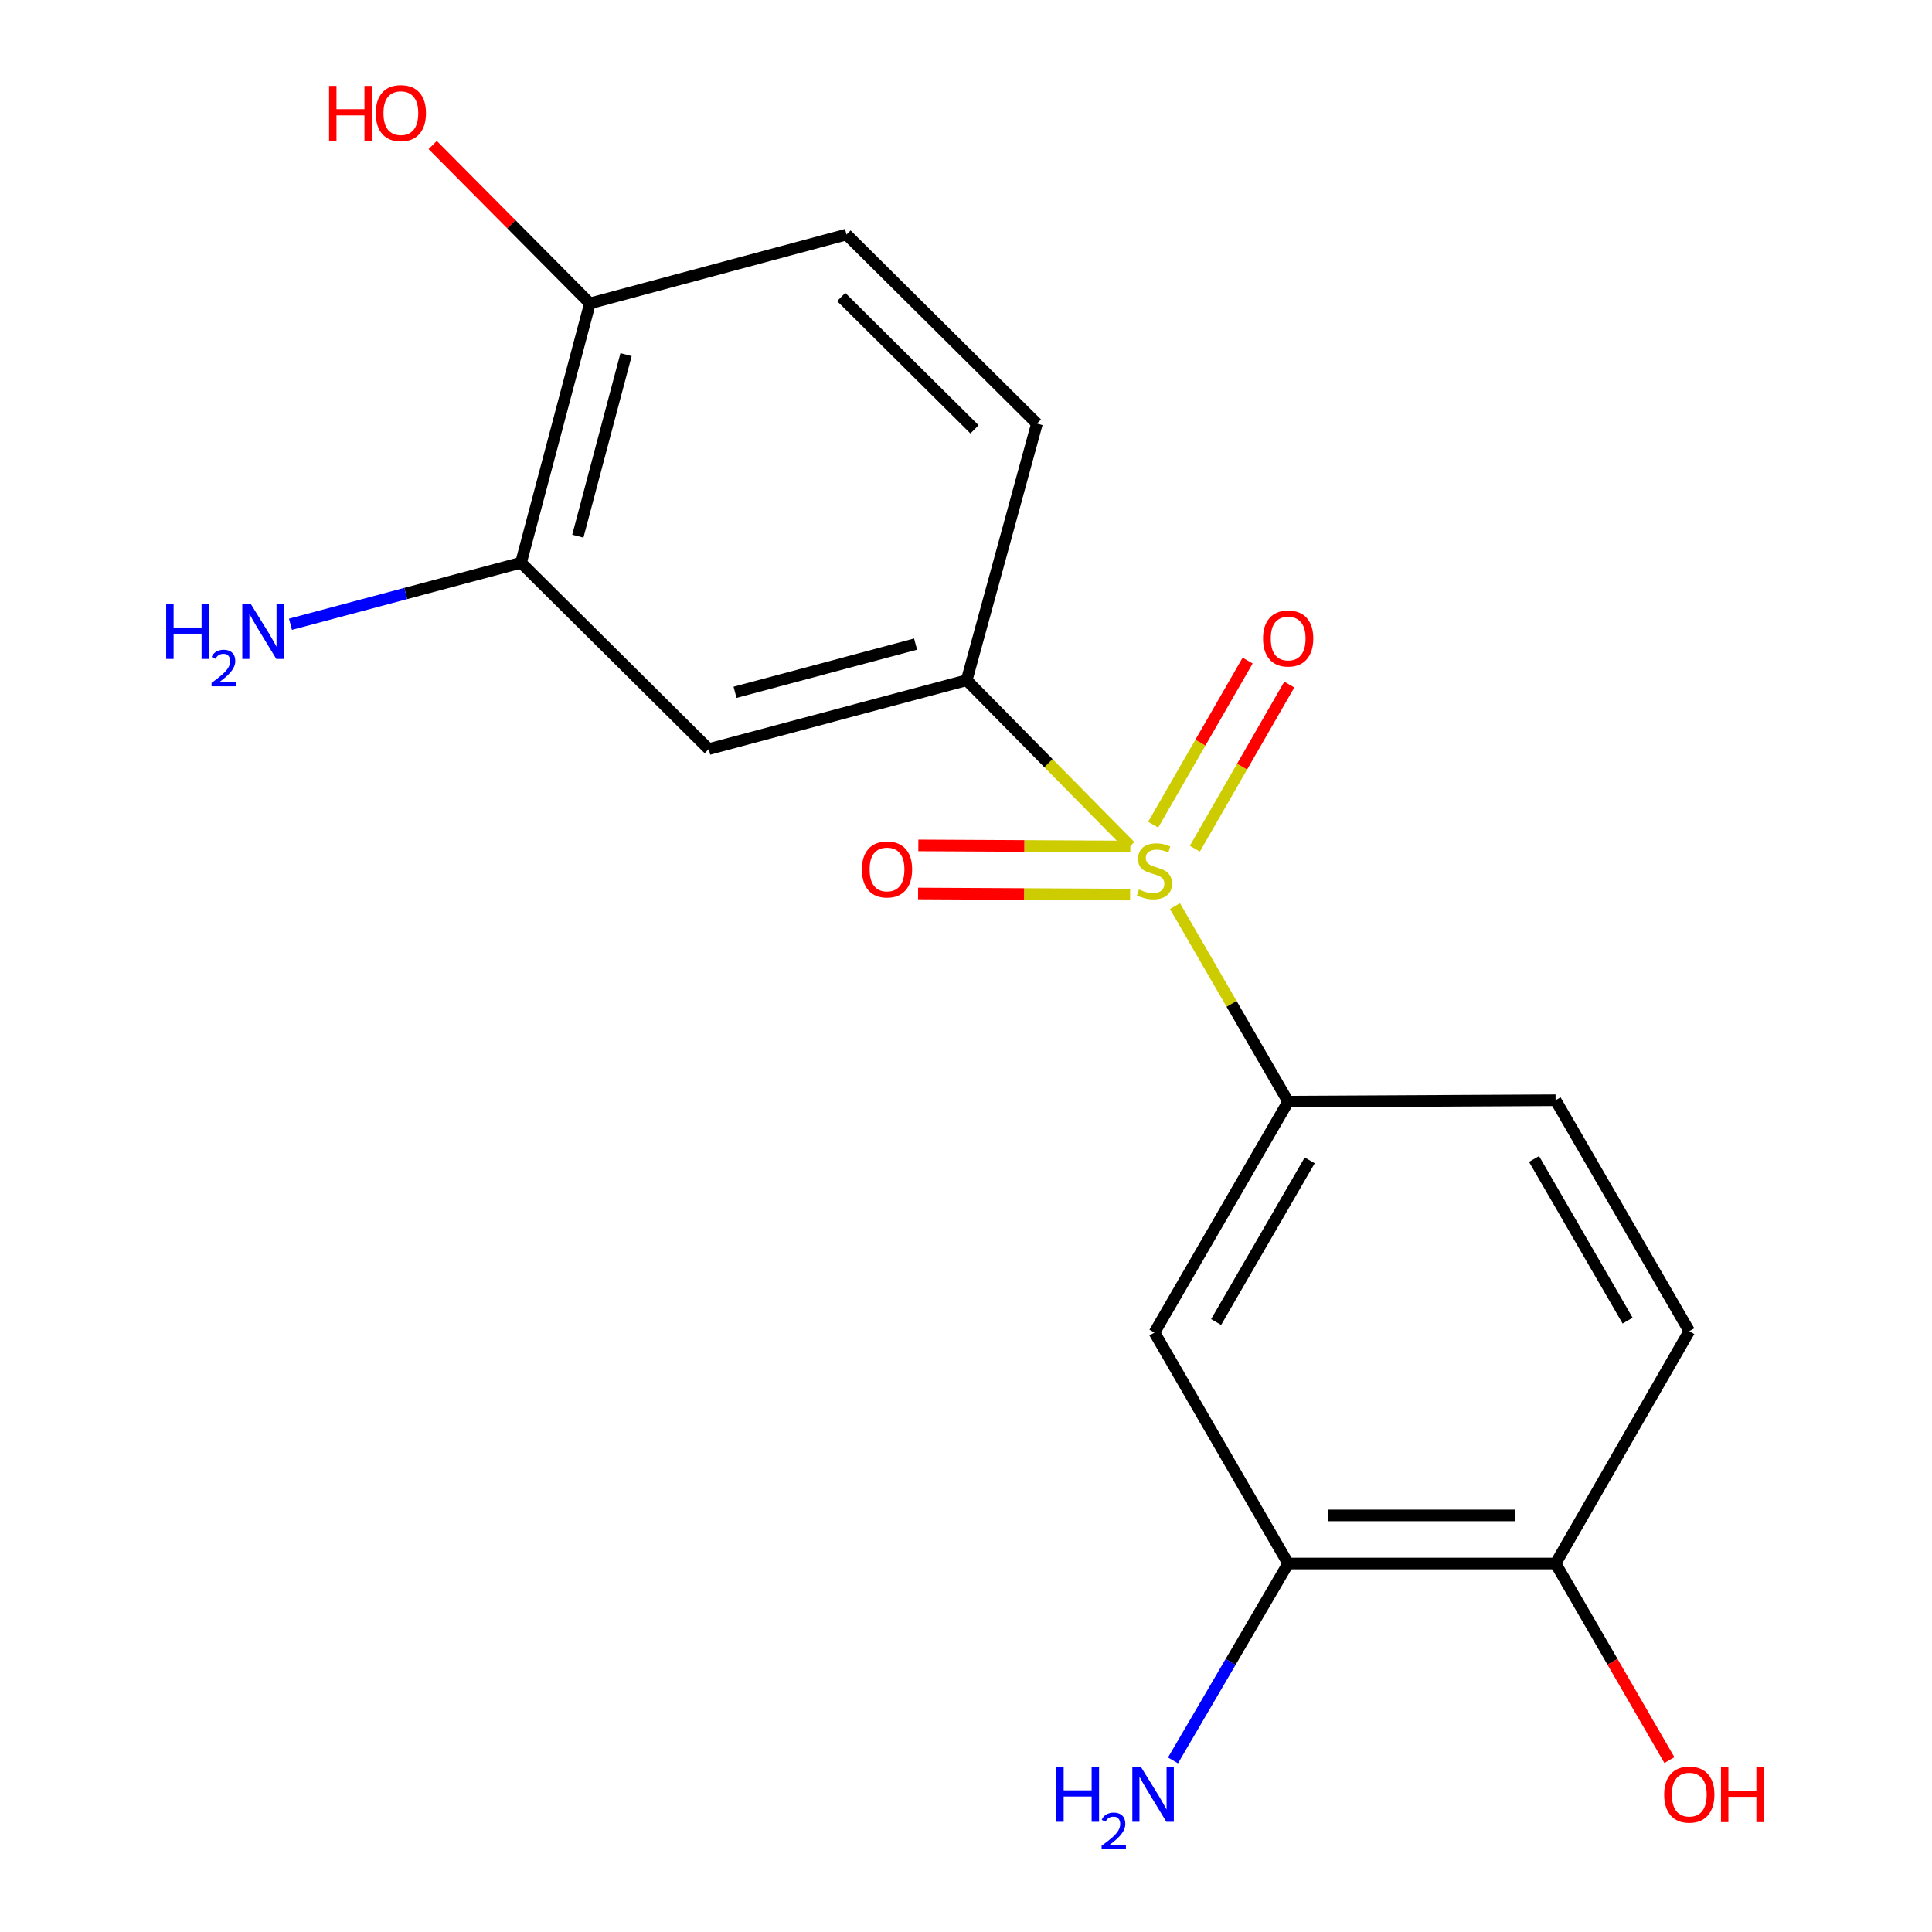 <?xml version='1.0' encoding='iso-8859-1'?>
<svg version='1.1' baseProfile='full'
              xmlns='http://www.w3.org/2000/svg'
                      xmlns:rdkit='http://www.rdkit.org/xml'
                      xmlns:xlink='http://www.w3.org/1999/xlink'
                  xml:space='preserve'
width='1000px' height='1000px' viewBox='0 0 1000 1000'>
<!-- END OF HEADER -->
<rect style='opacity:1.0;fill:#FFFFFF;stroke:none' width='1000' height='1000' x='0' y='0'> </rect>
<path class='bond-0' d='M 608.159,468.994 L 637.455,519.597' style='fill:none;fill-rule:evenodd;stroke:#CCCC00;stroke-width:6px;stroke-linecap:butt;stroke-linejoin:miter;stroke-opacity:1' />
<path class='bond-0' d='M 637.455,519.597 L 666.751,570.2' style='fill:none;fill-rule:evenodd;stroke:#000000;stroke-width:6px;stroke-linecap:butt;stroke-linejoin:miter;stroke-opacity:1' />
<path class='bond-1' d='M 585.004,437.942 L 542.678,395.013' style='fill:none;fill-rule:evenodd;stroke:#CCCC00;stroke-width:6px;stroke-linecap:butt;stroke-linejoin:miter;stroke-opacity:1' />
<path class='bond-1' d='M 542.678,395.013 L 500.351,352.085' style='fill:none;fill-rule:evenodd;stroke:#000000;stroke-width:6px;stroke-linecap:butt;stroke-linejoin:miter;stroke-opacity:1' />
<path class='bond-6' d='M 618.453,439.28 L 642.896,396.806' style='fill:none;fill-rule:evenodd;stroke:#CCCC00;stroke-width:6px;stroke-linecap:butt;stroke-linejoin:miter;stroke-opacity:1' />
<path class='bond-6' d='M 642.896,396.806 L 667.339,354.332' style='fill:none;fill-rule:evenodd;stroke:#FF0000;stroke-width:6px;stroke-linecap:butt;stroke-linejoin:miter;stroke-opacity:1' />
<path class='bond-6' d='M 596.881,426.865 L 621.324,384.391' style='fill:none;fill-rule:evenodd;stroke:#CCCC00;stroke-width:6px;stroke-linecap:butt;stroke-linejoin:miter;stroke-opacity:1' />
<path class='bond-6' d='M 621.324,384.391 L 645.767,341.917' style='fill:none;fill-rule:evenodd;stroke:#FF0000;stroke-width:6px;stroke-linecap:butt;stroke-linejoin:miter;stroke-opacity:1' />
<path class='bond-7' d='M 585.069,438.151 L 530.199,437.866' style='fill:none;fill-rule:evenodd;stroke:#CCCC00;stroke-width:6px;stroke-linecap:butt;stroke-linejoin:miter;stroke-opacity:1' />
<path class='bond-7' d='M 530.199,437.866 L 475.329,437.581' style='fill:none;fill-rule:evenodd;stroke:#FF0000;stroke-width:6px;stroke-linecap:butt;stroke-linejoin:miter;stroke-opacity:1' />
<path class='bond-7' d='M 584.939,463.04 L 530.07,462.755' style='fill:none;fill-rule:evenodd;stroke:#CCCC00;stroke-width:6px;stroke-linecap:butt;stroke-linejoin:miter;stroke-opacity:1' />
<path class='bond-7' d='M 530.07,462.755 L 475.2,462.47' style='fill:none;fill-rule:evenodd;stroke:#FF0000;stroke-width:6px;stroke-linecap:butt;stroke-linejoin:miter;stroke-opacity:1' />
<path class='bond-3' d='M 666.751,570.2 L 597.545,689.738' style='fill:none;fill-rule:evenodd;stroke:#000000;stroke-width:6px;stroke-linecap:butt;stroke-linejoin:miter;stroke-opacity:1' />
<path class='bond-3' d='M 677.91,600.601 L 629.466,684.278' style='fill:none;fill-rule:evenodd;stroke:#000000;stroke-width:6px;stroke-linecap:butt;stroke-linejoin:miter;stroke-opacity:1' />
<path class='bond-11' d='M 666.751,570.2 L 805.164,569.481' style='fill:none;fill-rule:evenodd;stroke:#000000;stroke-width:6px;stroke-linecap:butt;stroke-linejoin:miter;stroke-opacity:1' />
<path class='bond-2' d='M 500.351,352.085 L 366.847,387.732' style='fill:none;fill-rule:evenodd;stroke:#000000;stroke-width:6px;stroke-linecap:butt;stroke-linejoin:miter;stroke-opacity:1' />
<path class='bond-2' d='M 473.905,333.385 L 380.452,358.338' style='fill:none;fill-rule:evenodd;stroke:#000000;stroke-width:6px;stroke-linecap:butt;stroke-linejoin:miter;stroke-opacity:1' />
<path class='bond-10' d='M 500.351,352.085 L 536.718,219.244' style='fill:none;fill-rule:evenodd;stroke:#000000;stroke-width:6px;stroke-linecap:butt;stroke-linejoin:miter;stroke-opacity:1' />
<path class='bond-4' d='M 366.847,387.732 L 269.681,291.258' style='fill:none;fill-rule:evenodd;stroke:#000000;stroke-width:6px;stroke-linecap:butt;stroke-linejoin:miter;stroke-opacity:1' />
<path class='bond-5' d='M 597.545,689.738 L 666.751,809.263' style='fill:none;fill-rule:evenodd;stroke:#000000;stroke-width:6px;stroke-linecap:butt;stroke-linejoin:miter;stroke-opacity:1' />
<path class='bond-14' d='M 269.681,291.258 L 210.012,307.187' style='fill:none;fill-rule:evenodd;stroke:#000000;stroke-width:6px;stroke-linecap:butt;stroke-linejoin:miter;stroke-opacity:1' />
<path class='bond-14' d='M 210.012,307.187 L 150.344,323.115' style='fill:none;fill-rule:evenodd;stroke:#0000FF;stroke-width:6px;stroke-linecap:butt;stroke-linejoin:miter;stroke-opacity:1' />
<path class='bond-18' d='M 269.681,291.258 L 305.342,157.034' style='fill:none;fill-rule:evenodd;stroke:#000000;stroke-width:6px;stroke-linecap:butt;stroke-linejoin:miter;stroke-opacity:1' />
<path class='bond-18' d='M 299.085,277.515 L 324.048,183.559' style='fill:none;fill-rule:evenodd;stroke:#000000;stroke-width:6px;stroke-linecap:butt;stroke-linejoin:miter;stroke-opacity:1' />
<path class='bond-15' d='M 666.751,809.263 L 636.948,860.222' style='fill:none;fill-rule:evenodd;stroke:#000000;stroke-width:6px;stroke-linecap:butt;stroke-linejoin:miter;stroke-opacity:1' />
<path class='bond-15' d='M 636.948,860.222 L 607.146,911.18' style='fill:none;fill-rule:evenodd;stroke:#0000FF;stroke-width:6px;stroke-linecap:butt;stroke-linejoin:miter;stroke-opacity:1' />
<path class='bond-19' d='M 666.751,809.263 L 805.164,809.263' style='fill:none;fill-rule:evenodd;stroke:#000000;stroke-width:6px;stroke-linecap:butt;stroke-linejoin:miter;stroke-opacity:1' />
<path class='bond-19' d='M 687.513,784.374 L 784.403,784.374' style='fill:none;fill-rule:evenodd;stroke:#000000;stroke-width:6px;stroke-linecap:butt;stroke-linejoin:miter;stroke-opacity:1' />
<path class='bond-8' d='M 305.342,157.034 L 438.155,121.387' style='fill:none;fill-rule:evenodd;stroke:#000000;stroke-width:6px;stroke-linecap:butt;stroke-linejoin:miter;stroke-opacity:1' />
<path class='bond-16' d='M 305.342,157.034 L 264.65,116.048' style='fill:none;fill-rule:evenodd;stroke:#000000;stroke-width:6px;stroke-linecap:butt;stroke-linejoin:miter;stroke-opacity:1' />
<path class='bond-16' d='M 264.65,116.048 L 223.957,75.063' style='fill:none;fill-rule:evenodd;stroke:#FF0000;stroke-width:6px;stroke-linecap:butt;stroke-linejoin:miter;stroke-opacity:1' />
<path class='bond-9' d='M 805.164,809.263 L 874.371,689.019' style='fill:none;fill-rule:evenodd;stroke:#000000;stroke-width:6px;stroke-linecap:butt;stroke-linejoin:miter;stroke-opacity:1' />
<path class='bond-17' d='M 805.164,809.263 L 834.623,860.146' style='fill:none;fill-rule:evenodd;stroke:#000000;stroke-width:6px;stroke-linecap:butt;stroke-linejoin:miter;stroke-opacity:1' />
<path class='bond-17' d='M 834.623,860.146 L 864.081,911.029' style='fill:none;fill-rule:evenodd;stroke:#FF0000;stroke-width:6px;stroke-linecap:butt;stroke-linejoin:miter;stroke-opacity:1' />
<path class='bond-13' d='M 536.718,219.244 L 438.155,121.387' style='fill:none;fill-rule:evenodd;stroke:#000000;stroke-width:6px;stroke-linecap:butt;stroke-linejoin:miter;stroke-opacity:1' />
<path class='bond-13' d='M 504.397,222.228 L 435.403,153.728' style='fill:none;fill-rule:evenodd;stroke:#000000;stroke-width:6px;stroke-linecap:butt;stroke-linejoin:miter;stroke-opacity:1' />
<path class='bond-12' d='M 805.164,569.481 L 874.371,689.019' style='fill:none;fill-rule:evenodd;stroke:#000000;stroke-width:6px;stroke-linecap:butt;stroke-linejoin:miter;stroke-opacity:1' />
<path class='bond-12' d='M 794.005,599.882 L 842.45,683.559' style='fill:none;fill-rule:evenodd;stroke:#000000;stroke-width:6px;stroke-linecap:butt;stroke-linejoin:miter;stroke-opacity:1' />
<path  class='atom-0' d='M 589.545 460.381
Q 589.865 460.501, 591.185 461.061
Q 592.505 461.621, 593.945 461.981
Q 595.425 462.301, 596.865 462.301
Q 599.545 462.301, 601.105 461.021
Q 602.665 459.701, 602.665 457.421
Q 602.665 455.861, 601.865 454.901
Q 601.105 453.941, 599.905 453.421
Q 598.705 452.901, 596.705 452.301
Q 594.185 451.541, 592.665 450.821
Q 591.185 450.101, 590.105 448.581
Q 589.065 447.061, 589.065 444.501
Q 589.065 440.941, 591.465 438.741
Q 593.905 436.541, 598.705 436.541
Q 601.985 436.541, 605.705 438.101
L 604.785 441.181
Q 601.385 439.781, 598.825 439.781
Q 596.065 439.781, 594.545 440.941
Q 593.025 442.061, 593.065 444.021
Q 593.065 445.541, 593.825 446.461
Q 594.625 447.381, 595.745 447.901
Q 596.905 448.421, 598.825 449.021
Q 601.385 449.821, 602.905 450.621
Q 604.425 451.421, 605.505 453.061
Q 606.625 454.661, 606.625 457.421
Q 606.625 461.341, 603.985 463.461
Q 601.385 465.541, 597.025 465.541
Q 594.505 465.541, 592.585 464.981
Q 590.705 464.461, 588.465 463.541
L 589.545 460.381
' fill='#CCCC00'/>
<path  class='atom-7' d='M 653.751 330.483
Q 653.751 323.683, 657.111 319.883
Q 660.471 316.083, 666.751 316.083
Q 673.031 316.083, 676.391 319.883
Q 679.751 323.683, 679.751 330.483
Q 679.751 337.363, 676.351 341.283
Q 672.951 345.163, 666.751 345.163
Q 660.511 345.163, 657.111 341.283
Q 653.751 337.403, 653.751 330.483
M 666.751 341.963
Q 671.071 341.963, 673.391 339.083
Q 675.751 336.163, 675.751 330.483
Q 675.751 324.923, 673.391 322.123
Q 671.071 319.283, 666.751 319.283
Q 662.431 319.283, 660.071 322.083
Q 657.751 324.883, 657.751 330.483
Q 657.751 336.203, 660.071 339.083
Q 662.431 341.963, 666.751 341.963
' fill='#FF0000'/>
<path  class='atom-8' d='M 446.118 450.022
Q 446.118 443.222, 449.478 439.422
Q 452.838 435.622, 459.118 435.622
Q 465.398 435.622, 468.758 439.422
Q 472.118 443.222, 472.118 450.022
Q 472.118 456.902, 468.718 460.822
Q 465.318 464.702, 459.118 464.702
Q 452.878 464.702, 449.478 460.822
Q 446.118 456.942, 446.118 450.022
M 459.118 461.502
Q 463.438 461.502, 465.758 458.622
Q 468.118 455.702, 468.118 450.022
Q 468.118 444.462, 465.758 441.662
Q 463.438 438.822, 459.118 438.822
Q 454.798 438.822, 452.438 441.622
Q 450.118 444.422, 450.118 450.022
Q 450.118 455.742, 452.438 458.622
Q 454.798 461.502, 459.118 461.502
' fill='#FF0000'/>
<path  class='atom-15' d='M 86.016 312.745
L 89.856 312.745
L 89.856 324.785
L 104.336 324.785
L 104.336 312.745
L 108.176 312.745
L 108.176 341.065
L 104.336 341.065
L 104.336 327.985
L 89.856 327.985
L 89.856 341.065
L 86.016 341.065
L 86.016 312.745
' fill='#0000FF'/>
<path  class='atom-15' d='M 109.549 340.071
Q 110.235 338.303, 111.872 337.326
Q 113.509 336.323, 115.779 336.323
Q 118.604 336.323, 120.188 337.854
Q 121.772 339.385, 121.772 342.104
Q 121.772 344.876, 119.713 347.463
Q 117.68 350.051, 113.456 353.113
L 122.089 353.113
L 122.089 355.225
L 109.496 355.225
L 109.496 353.456
Q 112.981 350.975, 115.04 349.127
Q 117.126 347.279, 118.129 345.615
Q 119.132 343.952, 119.132 342.236
Q 119.132 340.441, 118.234 339.438
Q 117.337 338.435, 115.779 338.435
Q 114.274 338.435, 113.271 339.042
Q 112.268 339.649, 111.555 340.995
L 109.549 340.071
' fill='#0000FF'/>
<path  class='atom-15' d='M 129.889 312.745
L 139.169 327.745
Q 140.089 329.225, 141.569 331.905
Q 143.049 334.585, 143.129 334.745
L 143.129 312.745
L 146.889 312.745
L 146.889 341.065
L 143.009 341.065
L 133.049 324.665
Q 131.889 322.745, 130.649 320.545
Q 129.449 318.345, 129.089 317.665
L 129.089 341.065
L 125.409 341.065
L 125.409 312.745
L 129.889 312.745
' fill='#0000FF'/>
<path  class='atom-16' d='M 546.707 914.642
L 550.547 914.642
L 550.547 926.682
L 565.027 926.682
L 565.027 914.642
L 568.867 914.642
L 568.867 942.962
L 565.027 942.962
L 565.027 929.882
L 550.547 929.882
L 550.547 942.962
L 546.707 942.962
L 546.707 914.642
' fill='#0000FF'/>
<path  class='atom-16' d='M 570.239 941.968
Q 570.926 940.2, 572.563 939.223
Q 574.199 938.22, 576.47 938.22
Q 579.295 938.22, 580.879 939.751
Q 582.463 941.282, 582.463 944.001
Q 582.463 946.773, 580.403 949.36
Q 578.371 951.948, 574.147 955.01
L 582.779 955.01
L 582.779 957.122
L 570.187 957.122
L 570.187 955.353
Q 573.671 952.872, 575.731 951.024
Q 577.816 949.176, 578.819 947.512
Q 579.823 945.849, 579.823 944.133
Q 579.823 942.338, 578.925 941.335
Q 578.027 940.332, 576.47 940.332
Q 574.965 940.332, 573.962 940.939
Q 572.959 941.546, 572.246 942.892
L 570.239 941.968
' fill='#0000FF'/>
<path  class='atom-16' d='M 590.579 914.642
L 599.859 929.642
Q 600.779 931.122, 602.259 933.802
Q 603.739 936.482, 603.819 936.642
L 603.819 914.642
L 607.579 914.642
L 607.579 942.962
L 603.699 942.962
L 593.739 926.562
Q 592.579 924.642, 591.339 922.442
Q 590.139 920.242, 589.779 919.562
L 589.779 942.962
L 586.099 942.962
L 586.099 914.642
L 590.579 914.642
' fill='#0000FF'/>
<path  class='atom-17' d='M 170.325 44.472
L 174.165 44.472
L 174.165 56.512
L 188.645 56.512
L 188.645 44.472
L 192.485 44.472
L 192.485 72.792
L 188.645 72.792
L 188.645 59.712
L 174.165 59.712
L 174.165 72.792
L 170.325 72.792
L 170.325 44.472
' fill='#FF0000'/>
<path  class='atom-17' d='M 194.485 58.552
Q 194.485 51.752, 197.845 47.952
Q 201.205 44.152, 207.485 44.152
Q 213.765 44.152, 217.125 47.952
Q 220.485 51.752, 220.485 58.552
Q 220.485 65.432, 217.085 69.352
Q 213.685 73.232, 207.485 73.232
Q 201.245 73.232, 197.845 69.352
Q 194.485 65.472, 194.485 58.552
M 207.485 70.032
Q 211.805 70.032, 214.125 67.152
Q 216.485 64.232, 216.485 58.552
Q 216.485 52.992, 214.125 50.192
Q 211.805 47.352, 207.485 47.352
Q 203.165 47.352, 200.805 50.152
Q 198.485 52.952, 198.485 58.552
Q 198.485 64.272, 200.805 67.152
Q 203.165 70.032, 207.485 70.032
' fill='#FF0000'/>
<path  class='atom-18' d='M 861.371 928.882
Q 861.371 922.082, 864.731 918.282
Q 868.091 914.482, 874.371 914.482
Q 880.651 914.482, 884.011 918.282
Q 887.371 922.082, 887.371 928.882
Q 887.371 935.762, 883.971 939.682
Q 880.571 943.562, 874.371 943.562
Q 868.131 943.562, 864.731 939.682
Q 861.371 935.802, 861.371 928.882
M 874.371 940.362
Q 878.691 940.362, 881.011 937.482
Q 883.371 934.562, 883.371 928.882
Q 883.371 923.322, 881.011 920.522
Q 878.691 917.682, 874.371 917.682
Q 870.051 917.682, 867.691 920.482
Q 865.371 923.282, 865.371 928.882
Q 865.371 934.602, 867.691 937.482
Q 870.051 940.362, 874.371 940.362
' fill='#FF0000'/>
<path  class='atom-18' d='M 890.771 914.802
L 894.611 914.802
L 894.611 926.842
L 909.091 926.842
L 909.091 914.802
L 912.931 914.802
L 912.931 943.122
L 909.091 943.122
L 909.091 930.042
L 894.611 930.042
L 894.611 943.122
L 890.771 943.122
L 890.771 914.802
' fill='#FF0000'/>
</svg>
